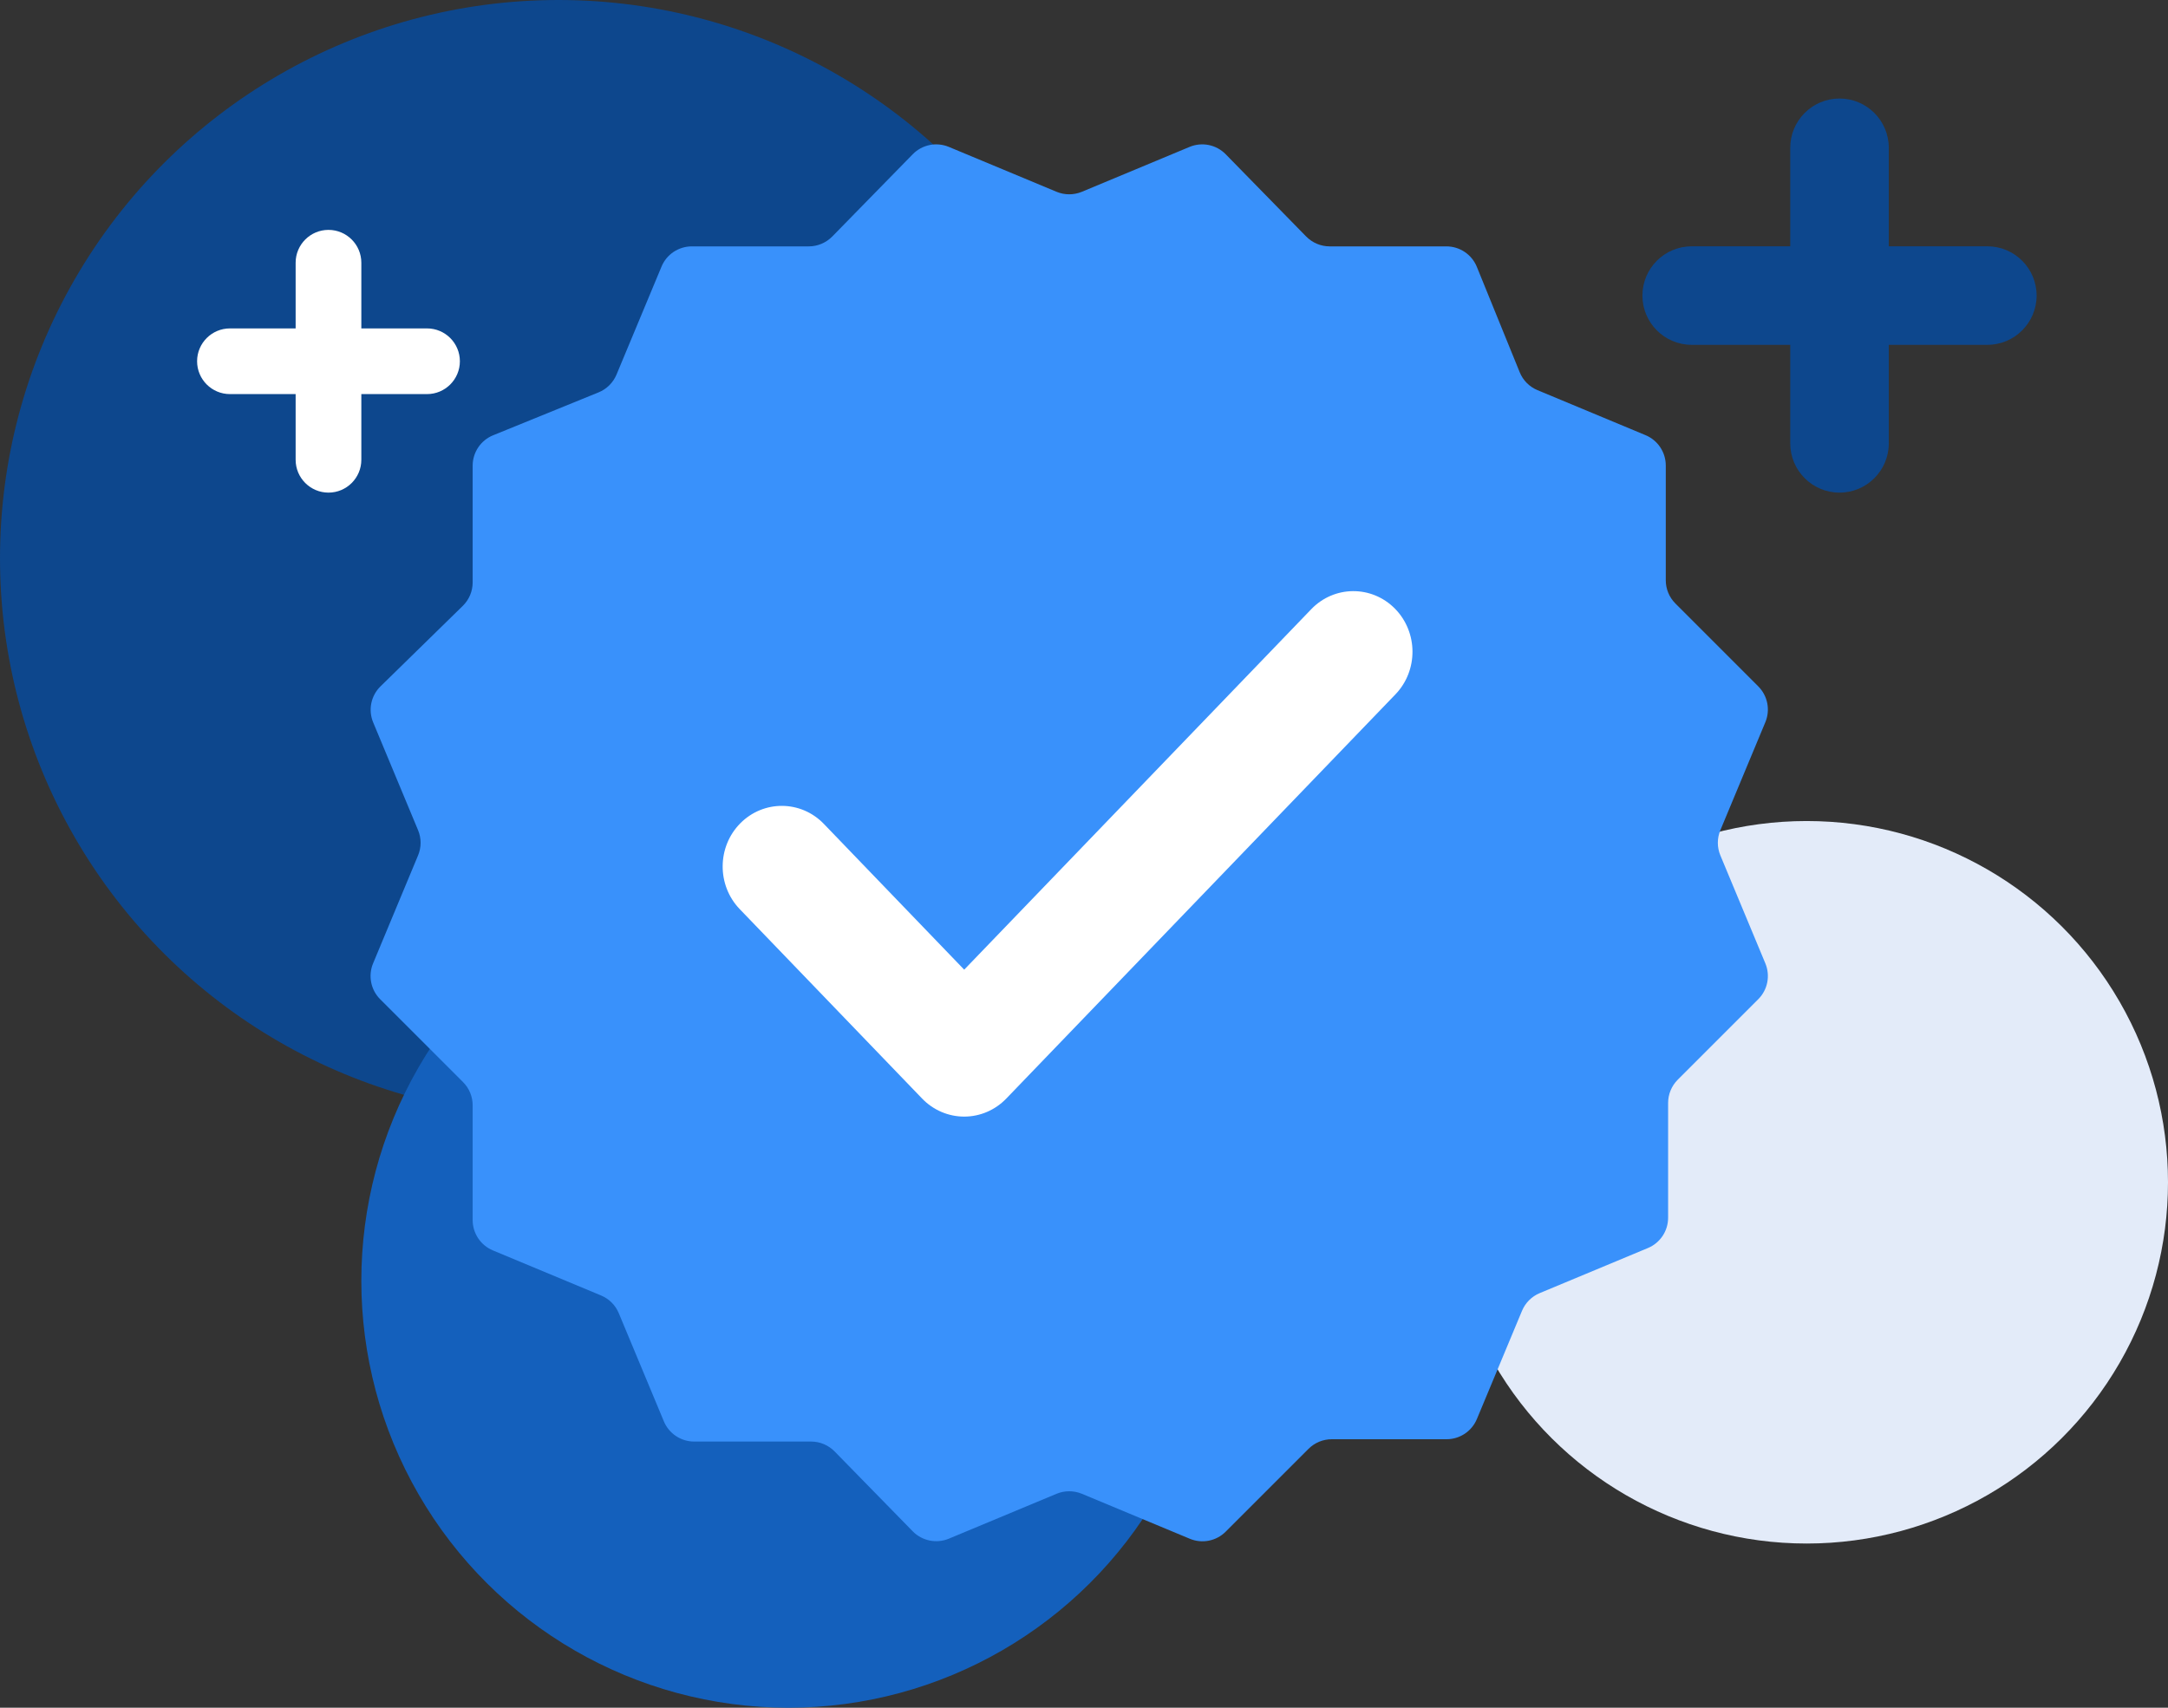 <svg width="66" height="52" viewBox="0 0 66 52" fill="none" xmlns="http://www.w3.org/2000/svg">
<rect x="0" y="0" width="66" height="52" fill="#333333" stroke="none"/>
<circle cx="17" cy="17" r="17" transform="rotate(90 17 17)" fill="#0D478D"/>
<circle cx="24" cy="39" r="13" transform="rotate(90 24 39)" fill="#1460BC"/>
<circle cx="55" cy="36" r="11" transform="rotate(90 55 36)" fill="#E3EBF9"/>
<circle cx="32" cy="21" r="11" transform="rotate(90 32 21)" fill="#E3EBF9"/>
<path fill-rule="evenodd" clip-rule="evenodd" d="M10 7C10.552 7 11 7.448 11 8V14C11 14.552 10.552 15 10 15C9.448 15 9 14.552 9 14V8C9 7.448 9.448 7 10 7Z" fill="white"/>
<path fill-rule="evenodd" clip-rule="evenodd" d="M14 11C14 11.552 13.552 12 13 12L7 12C6.448 12 6 11.552 6 11C6 10.448 6.448 10 7 10L13 10C13.552 10 14 10.448 14 11Z" fill="white"/>
<path fill-rule="evenodd" clip-rule="evenodd" d="M56 3C56.828 3 57.5 3.672 57.5 4.5V13.5C57.5 14.328 56.828 15 56 15C55.172 15 54.5 14.328 54.5 13.5V4.5C54.5 3.672 55.172 3 56 3Z" fill="#0D478D"/>
<path fill-rule="evenodd" clip-rule="evenodd" d="M62 9C62 9.828 61.328 10.5 60.5 10.5L51.5 10.5C50.672 10.5 50 9.828 50 9C50 8.172 50.672 7.5 51.5 7.5L60.5 7.5C61.328 7.5 62 8.172 62 9Z" fill="#0D478D"/>
<path d="M53.742 21.991C53.898 21.617 53.813 21.186 53.526 20.899L51.004 18.376C50.816 18.189 50.711 17.934 50.711 17.669V14.174C50.711 13.771 50.468 13.406 50.096 13.251L46.806 11.88C46.559 11.778 46.364 11.581 46.264 11.334L44.959 8.125C44.805 7.748 44.439 7.502 44.032 7.502H40.478C40.209 7.502 39.952 7.393 39.763 7.201L37.314 4.697C37.028 4.404 36.592 4.316 36.214 4.473L32.935 5.84C32.688 5.942 32.411 5.942 32.165 5.84L28.886 4.473C28.508 4.316 28.072 4.404 27.786 4.697L25.337 7.201C25.148 7.393 24.891 7.502 24.622 7.502H21.062C20.658 7.502 20.294 7.744 20.139 8.117L18.768 11.407C18.665 11.653 18.468 11.848 18.221 11.948L15.012 13.254C14.635 13.407 14.389 13.774 14.389 14.18V17.734C14.389 18.003 14.281 18.261 14.088 18.449L11.584 20.899C11.292 21.185 11.203 21.62 11.361 21.998L12.727 25.278C12.83 25.524 12.83 25.801 12.727 26.047L11.358 29.334C11.202 29.708 11.287 30.14 11.573 30.426L14.096 32.949C14.284 33.136 14.389 33.391 14.389 33.656V37.151C14.389 37.554 14.632 37.919 15.004 38.074L18.299 39.447C18.542 39.548 18.736 39.742 18.837 39.985L20.21 43.28C20.365 43.652 20.73 43.895 21.133 43.895H24.693C24.962 43.895 25.22 44.004 25.408 44.196L27.786 46.628C28.072 46.92 28.508 47.009 28.886 46.852L32.165 45.485C32.411 45.383 32.688 45.383 32.935 45.485L36.222 46.855C36.596 47.011 37.027 46.925 37.313 46.639L39.836 44.116C40.024 43.929 40.278 43.824 40.543 43.824H44.038C44.442 43.824 44.806 43.581 44.961 43.208L46.334 39.914C46.436 39.67 46.629 39.477 46.873 39.375L50.167 38.002C50.54 37.847 50.782 37.483 50.782 37.079V33.584C50.782 33.319 50.888 33.065 51.075 32.877L53.526 30.426C53.813 30.14 53.898 29.708 53.742 29.334L52.373 26.047C52.27 25.801 52.27 25.524 52.373 25.278L53.742 21.991Z" fill="#3991FB"/>
<path fill-rule="evenodd" clip-rule="evenodd" d="M42.465 18.532C43.172 19.249 43.179 20.418 42.481 21.143L30.634 33.451C30.296 33.802 29.835 34 29.353 34C28.872 34 28.41 33.802 28.072 33.451L22.519 27.682C21.821 26.956 21.828 25.787 22.535 25.071C23.243 24.355 24.383 24.362 25.081 25.088L29.353 29.526L39.919 18.549C40.617 17.824 41.757 17.816 42.465 18.532Z" fill="white"/>
</svg>
